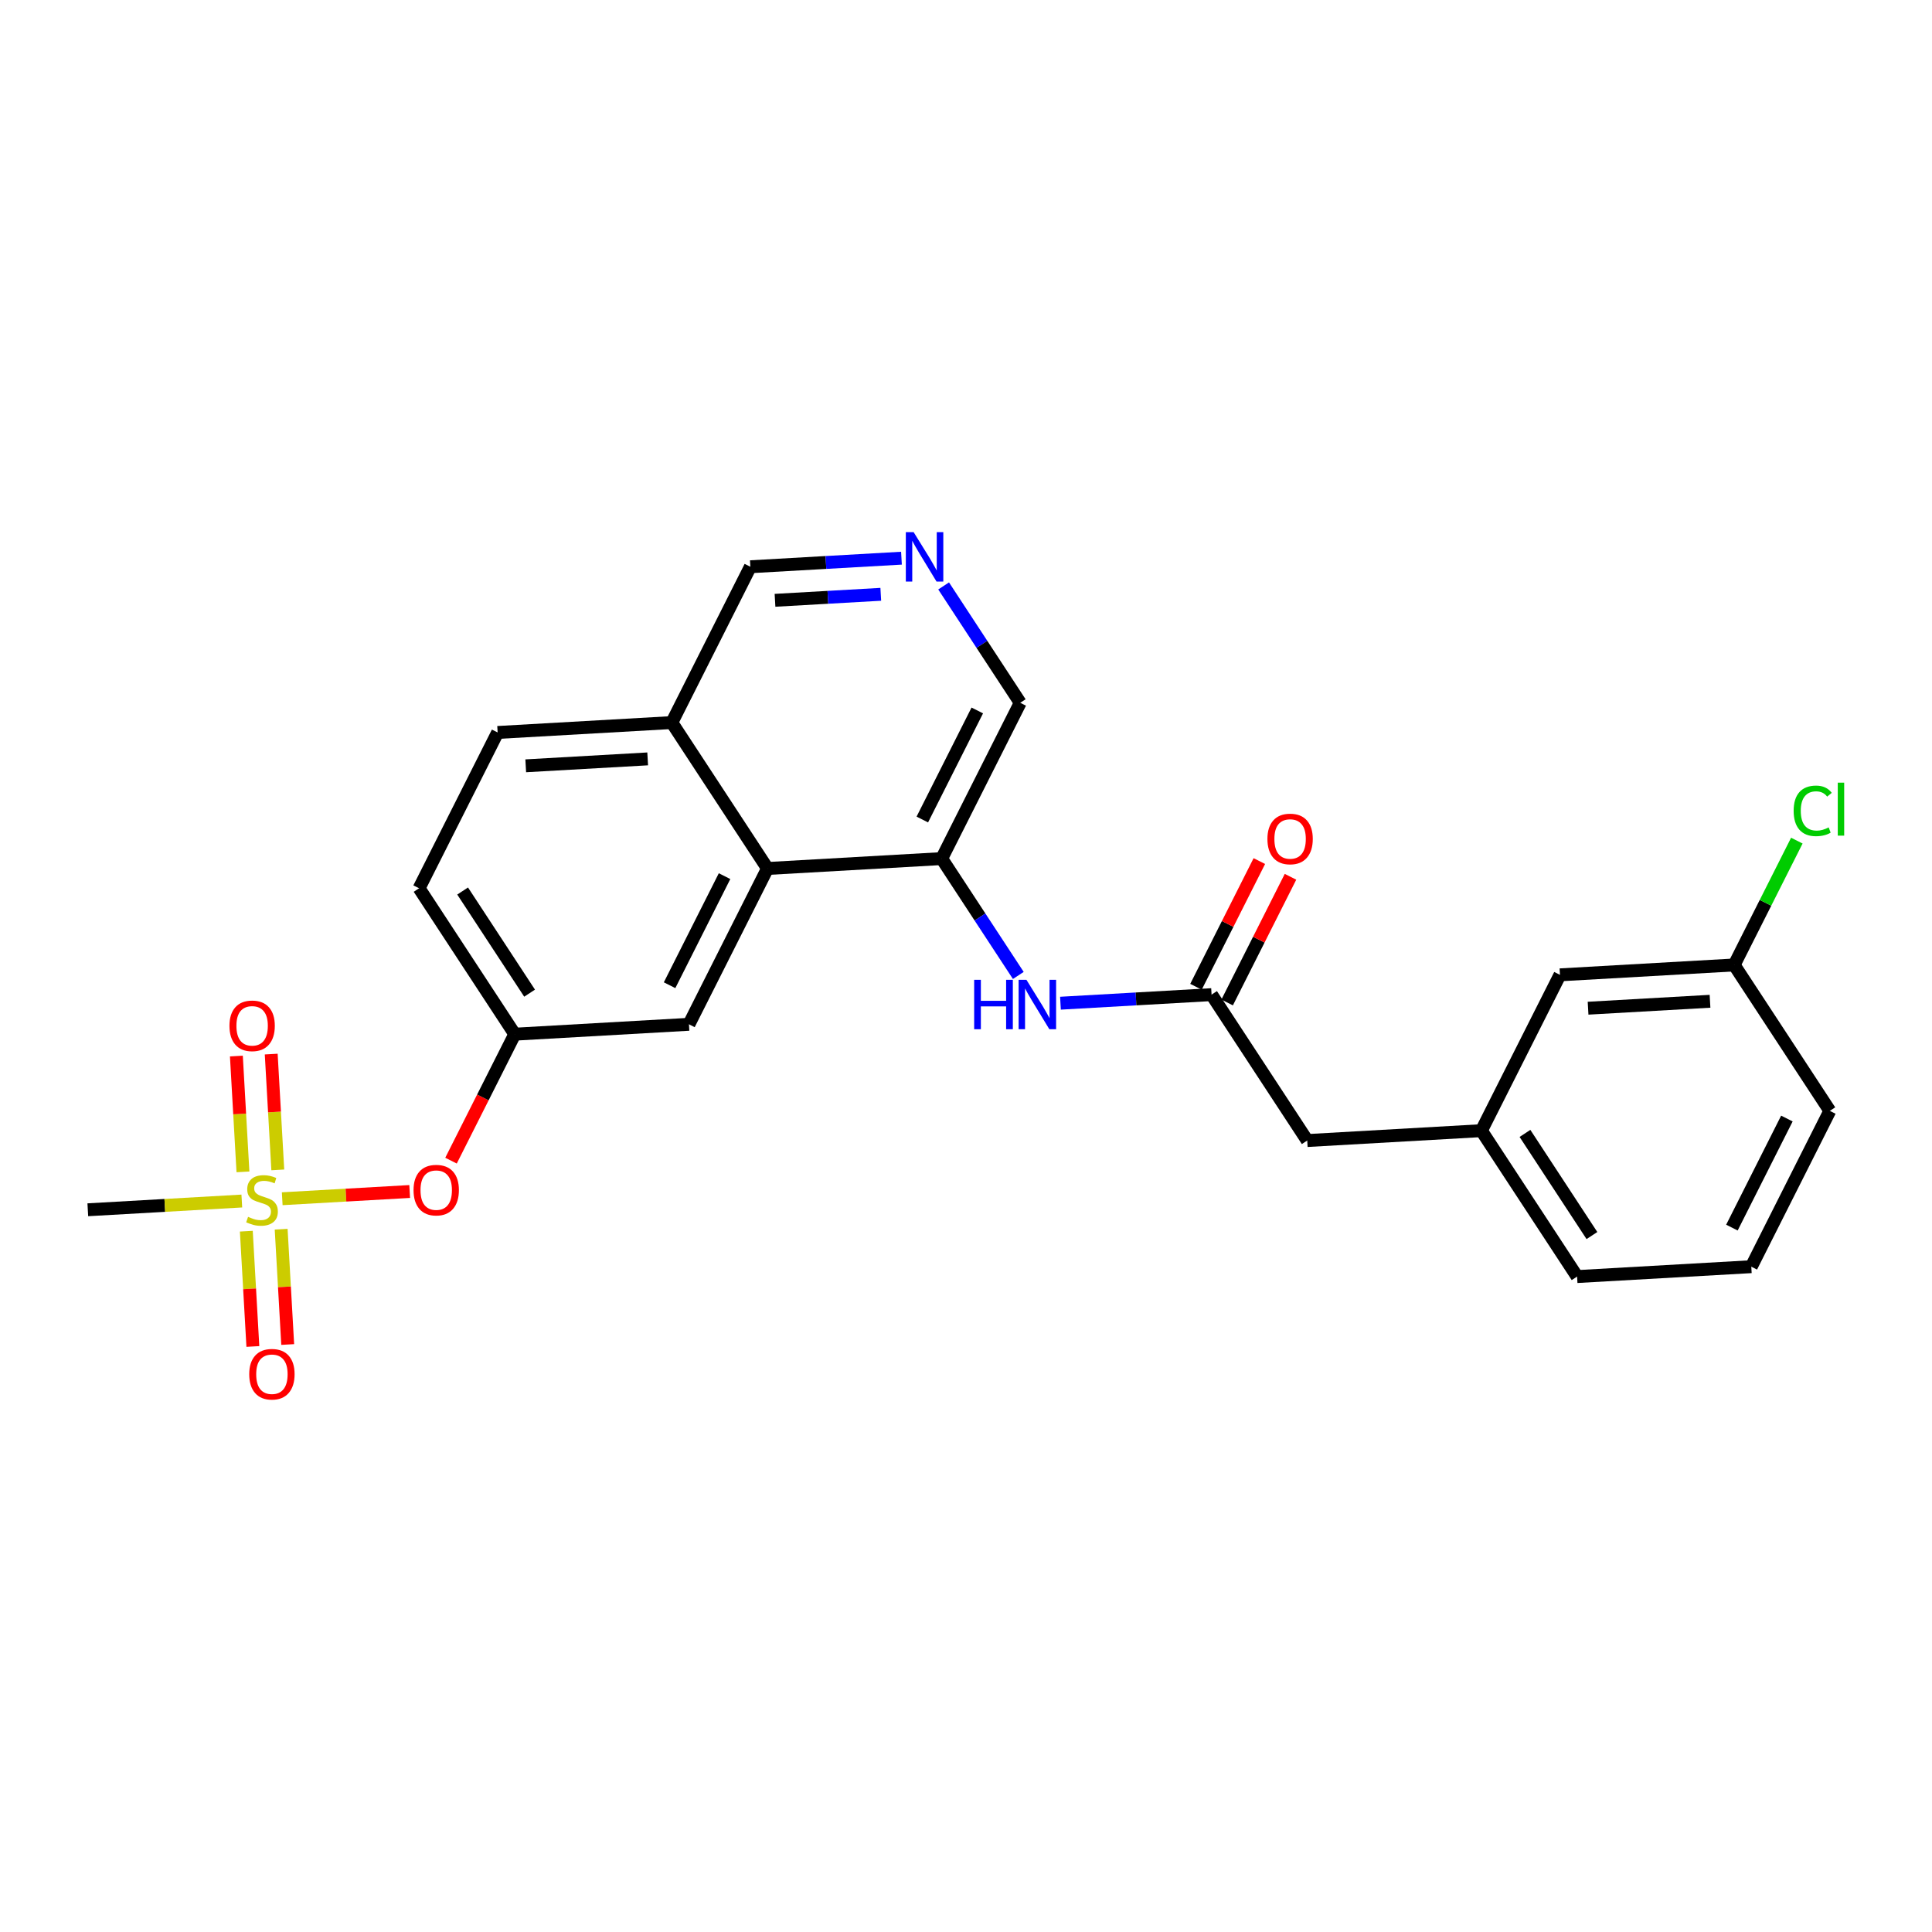 <?xml version='1.0' encoding='iso-8859-1'?>
<svg version='1.1' baseProfile='full'
              xmlns='http://www.w3.org/2000/svg'
                      xmlns:rdkit='http://www.rdkit.org/xml'
                      xmlns:xlink='http://www.w3.org/1999/xlink'
                  xml:space='preserve'
width='300px' height='300px' viewBox='0 0 300 300'>
<!-- END OF HEADER -->
<rect style='opacity:1.0;fill:#FFFFFF;stroke:none' width='300' height='300' x='0' y='0'> </rect>
<rect style='opacity:1.0;fill:#FFFFFF;stroke:none' width='300' height='300' x='0' y='0'> </rect>
<path class='bond-0 atom-0 atom-1' d='M 13.636,187.853 L 25.593,187.174' style='fill:none;fill-rule:evenodd;stroke:#000000;stroke-width:2.0px;stroke-linecap:butt;stroke-linejoin:miter;stroke-opacity:1' />
<path class='bond-0 atom-0 atom-1' d='M 25.593,187.174 L 37.549,186.495' style='fill:none;fill-rule:evenodd;stroke:#CCCC00;stroke-width:2.0px;stroke-linecap:butt;stroke-linejoin:miter;stroke-opacity:1' />
<path class='bond-1 atom-1 atom-2' d='M 43.136,181.66 L 42.625,172.669' style='fill:none;fill-rule:evenodd;stroke:#CCCC00;stroke-width:2.0px;stroke-linecap:butt;stroke-linejoin:miter;stroke-opacity:1' />
<path class='bond-1 atom-1 atom-2' d='M 42.625,172.669 L 42.115,163.677' style='fill:none;fill-rule:evenodd;stroke:#FF0000;stroke-width:2.0px;stroke-linecap:butt;stroke-linejoin:miter;stroke-opacity:1' />
<path class='bond-1 atom-1 atom-2' d='M 37.726,181.968 L 37.215,172.976' style='fill:none;fill-rule:evenodd;stroke:#CCCC00;stroke-width:2.0px;stroke-linecap:butt;stroke-linejoin:miter;stroke-opacity:1' />
<path class='bond-1 atom-1 atom-2' d='M 37.215,172.976 L 36.705,163.984' style='fill:none;fill-rule:evenodd;stroke:#FF0000;stroke-width:2.0px;stroke-linecap:butt;stroke-linejoin:miter;stroke-opacity:1' />
<path class='bond-2 atom-1 atom-3' d='M 38.249,191.179 L 38.757,200.13' style='fill:none;fill-rule:evenodd;stroke:#CCCC00;stroke-width:2.0px;stroke-linecap:butt;stroke-linejoin:miter;stroke-opacity:1' />
<path class='bond-2 atom-1 atom-3' d='M 38.757,200.13 L 39.265,209.081' style='fill:none;fill-rule:evenodd;stroke:#FF0000;stroke-width:2.0px;stroke-linecap:butt;stroke-linejoin:miter;stroke-opacity:1' />
<path class='bond-2 atom-1 atom-3' d='M 43.659,190.872 L 44.167,199.823' style='fill:none;fill-rule:evenodd;stroke:#CCCC00;stroke-width:2.0px;stroke-linecap:butt;stroke-linejoin:miter;stroke-opacity:1' />
<path class='bond-2 atom-1 atom-3' d='M 44.167,199.823 L 44.675,208.774' style='fill:none;fill-rule:evenodd;stroke:#FF0000;stroke-width:2.0px;stroke-linecap:butt;stroke-linejoin:miter;stroke-opacity:1' />
<path class='bond-3 atom-1 atom-4' d='M 43.824,186.139 L 53.719,185.577' style='fill:none;fill-rule:evenodd;stroke:#CCCC00;stroke-width:2.0px;stroke-linecap:butt;stroke-linejoin:miter;stroke-opacity:1' />
<path class='bond-3 atom-1 atom-4' d='M 53.719,185.577 L 63.615,185.015' style='fill:none;fill-rule:evenodd;stroke:#FF0000;stroke-width:2.0px;stroke-linecap:butt;stroke-linejoin:miter;stroke-opacity:1' />
<path class='bond-4 atom-4 atom-5' d='M 70.033,180.224 L 74.982,170.406' style='fill:none;fill-rule:evenodd;stroke:#FF0000;stroke-width:2.0px;stroke-linecap:butt;stroke-linejoin:miter;stroke-opacity:1' />
<path class='bond-4 atom-4 atom-5' d='M 74.982,170.406 L 79.931,160.588' style='fill:none;fill-rule:evenodd;stroke:#000000;stroke-width:2.0px;stroke-linecap:butt;stroke-linejoin:miter;stroke-opacity:1' />
<path class='bond-5 atom-5 atom-6' d='M 79.931,160.588 L 65.076,137.929' style='fill:none;fill-rule:evenodd;stroke:#000000;stroke-width:2.0px;stroke-linecap:butt;stroke-linejoin:miter;stroke-opacity:1' />
<path class='bond-5 atom-5 atom-6' d='M 82.235,154.218 L 71.836,138.357' style='fill:none;fill-rule:evenodd;stroke:#000000;stroke-width:2.0px;stroke-linecap:butt;stroke-linejoin:miter;stroke-opacity:1' />
<path class='bond-25 atom-25 atom-5' d='M 106.981,159.052 L 79.931,160.588' style='fill:none;fill-rule:evenodd;stroke:#000000;stroke-width:2.0px;stroke-linecap:butt;stroke-linejoin:miter;stroke-opacity:1' />
<path class='bond-6 atom-6 atom-7' d='M 65.076,137.929 L 77.272,113.736' style='fill:none;fill-rule:evenodd;stroke:#000000;stroke-width:2.0px;stroke-linecap:butt;stroke-linejoin:miter;stroke-opacity:1' />
<path class='bond-7 atom-7 atom-8' d='M 77.272,113.736 L 104.321,112.2' style='fill:none;fill-rule:evenodd;stroke:#000000;stroke-width:2.0px;stroke-linecap:butt;stroke-linejoin:miter;stroke-opacity:1' />
<path class='bond-7 atom-7 atom-8' d='M 81.636,118.915 L 100.571,117.84' style='fill:none;fill-rule:evenodd;stroke:#000000;stroke-width:2.0px;stroke-linecap:butt;stroke-linejoin:miter;stroke-opacity:1' />
<path class='bond-8 atom-8 atom-9' d='M 104.321,112.2 L 116.516,88.006' style='fill:none;fill-rule:evenodd;stroke:#000000;stroke-width:2.0px;stroke-linecap:butt;stroke-linejoin:miter;stroke-opacity:1' />
<path class='bond-26 atom-24 atom-8' d='M 119.176,134.858 L 104.321,112.2' style='fill:none;fill-rule:evenodd;stroke:#000000;stroke-width:2.0px;stroke-linecap:butt;stroke-linejoin:miter;stroke-opacity:1' />
<path class='bond-9 atom-9 atom-10' d='M 116.516,88.006 L 128.248,87.34' style='fill:none;fill-rule:evenodd;stroke:#000000;stroke-width:2.0px;stroke-linecap:butt;stroke-linejoin:miter;stroke-opacity:1' />
<path class='bond-9 atom-9 atom-10' d='M 128.248,87.34 L 139.979,86.674' style='fill:none;fill-rule:evenodd;stroke:#0000FF;stroke-width:2.0px;stroke-linecap:butt;stroke-linejoin:miter;stroke-opacity:1' />
<path class='bond-9 atom-9 atom-10' d='M 120.343,93.216 L 128.555,92.75' style='fill:none;fill-rule:evenodd;stroke:#000000;stroke-width:2.0px;stroke-linecap:butt;stroke-linejoin:miter;stroke-opacity:1' />
<path class='bond-9 atom-9 atom-10' d='M 128.555,92.75 L 136.767,92.284' style='fill:none;fill-rule:evenodd;stroke:#0000FF;stroke-width:2.0px;stroke-linecap:butt;stroke-linejoin:miter;stroke-opacity:1' />
<path class='bond-10 atom-10 atom-11' d='M 146.526,90.984 L 152.473,100.056' style='fill:none;fill-rule:evenodd;stroke:#0000FF;stroke-width:2.0px;stroke-linecap:butt;stroke-linejoin:miter;stroke-opacity:1' />
<path class='bond-10 atom-10 atom-11' d='M 152.473,100.056 L 158.421,109.129' style='fill:none;fill-rule:evenodd;stroke:#000000;stroke-width:2.0px;stroke-linecap:butt;stroke-linejoin:miter;stroke-opacity:1' />
<path class='bond-11 atom-11 atom-12' d='M 158.421,109.129 L 146.226,133.322' style='fill:none;fill-rule:evenodd;stroke:#000000;stroke-width:2.0px;stroke-linecap:butt;stroke-linejoin:miter;stroke-opacity:1' />
<path class='bond-11 atom-11 atom-12' d='M 151.753,110.319 L 143.217,127.254' style='fill:none;fill-rule:evenodd;stroke:#000000;stroke-width:2.0px;stroke-linecap:butt;stroke-linejoin:miter;stroke-opacity:1' />
<path class='bond-12 atom-12 atom-13' d='M 146.226,133.322 L 152.174,142.395' style='fill:none;fill-rule:evenodd;stroke:#000000;stroke-width:2.0px;stroke-linecap:butt;stroke-linejoin:miter;stroke-opacity:1' />
<path class='bond-12 atom-12 atom-13' d='M 152.174,142.395 L 158.122,151.467' style='fill:none;fill-rule:evenodd;stroke:#0000FF;stroke-width:2.0px;stroke-linecap:butt;stroke-linejoin:miter;stroke-opacity:1' />
<path class='bond-23 atom-12 atom-24' d='M 146.226,133.322 L 119.176,134.858' style='fill:none;fill-rule:evenodd;stroke:#000000;stroke-width:2.0px;stroke-linecap:butt;stroke-linejoin:miter;stroke-opacity:1' />
<path class='bond-13 atom-13 atom-14' d='M 164.668,155.777 L 176.4,155.111' style='fill:none;fill-rule:evenodd;stroke:#0000FF;stroke-width:2.0px;stroke-linecap:butt;stroke-linejoin:miter;stroke-opacity:1' />
<path class='bond-13 atom-13 atom-14' d='M 176.4,155.111 L 188.131,154.445' style='fill:none;fill-rule:evenodd;stroke:#000000;stroke-width:2.0px;stroke-linecap:butt;stroke-linejoin:miter;stroke-opacity:1' />
<path class='bond-14 atom-14 atom-15' d='M 190.55,155.664 L 195.469,145.906' style='fill:none;fill-rule:evenodd;stroke:#000000;stroke-width:2.0px;stroke-linecap:butt;stroke-linejoin:miter;stroke-opacity:1' />
<path class='bond-14 atom-14 atom-15' d='M 195.469,145.906 L 200.388,136.147' style='fill:none;fill-rule:evenodd;stroke:#FF0000;stroke-width:2.0px;stroke-linecap:butt;stroke-linejoin:miter;stroke-opacity:1' />
<path class='bond-14 atom-14 atom-15' d='M 185.712,153.225 L 190.631,143.467' style='fill:none;fill-rule:evenodd;stroke:#000000;stroke-width:2.0px;stroke-linecap:butt;stroke-linejoin:miter;stroke-opacity:1' />
<path class='bond-14 atom-14 atom-15' d='M 190.631,143.467 L 195.55,133.708' style='fill:none;fill-rule:evenodd;stroke:#FF0000;stroke-width:2.0px;stroke-linecap:butt;stroke-linejoin:miter;stroke-opacity:1' />
<path class='bond-15 atom-14 atom-16' d='M 188.131,154.445 L 202.986,177.103' style='fill:none;fill-rule:evenodd;stroke:#000000;stroke-width:2.0px;stroke-linecap:butt;stroke-linejoin:miter;stroke-opacity:1' />
<path class='bond-16 atom-16 atom-17' d='M 202.986,177.103 L 230.036,175.567' style='fill:none;fill-rule:evenodd;stroke:#000000;stroke-width:2.0px;stroke-linecap:butt;stroke-linejoin:miter;stroke-opacity:1' />
<path class='bond-17 atom-17 atom-18' d='M 230.036,175.567 L 244.891,198.225' style='fill:none;fill-rule:evenodd;stroke:#000000;stroke-width:2.0px;stroke-linecap:butt;stroke-linejoin:miter;stroke-opacity:1' />
<path class='bond-17 atom-17 atom-18' d='M 236.796,175.995 L 247.194,191.856' style='fill:none;fill-rule:evenodd;stroke:#000000;stroke-width:2.0px;stroke-linecap:butt;stroke-linejoin:miter;stroke-opacity:1' />
<path class='bond-27 atom-23 atom-17' d='M 242.231,151.374 L 230.036,175.567' style='fill:none;fill-rule:evenodd;stroke:#000000;stroke-width:2.0px;stroke-linecap:butt;stroke-linejoin:miter;stroke-opacity:1' />
<path class='bond-18 atom-18 atom-19' d='M 244.891,198.225 L 271.941,196.69' style='fill:none;fill-rule:evenodd;stroke:#000000;stroke-width:2.0px;stroke-linecap:butt;stroke-linejoin:miter;stroke-opacity:1' />
<path class='bond-19 atom-19 atom-20' d='M 271.941,196.69 L 284.136,172.496' style='fill:none;fill-rule:evenodd;stroke:#000000;stroke-width:2.0px;stroke-linecap:butt;stroke-linejoin:miter;stroke-opacity:1' />
<path class='bond-19 atom-19 atom-20' d='M 268.931,190.622 L 277.468,173.686' style='fill:none;fill-rule:evenodd;stroke:#000000;stroke-width:2.0px;stroke-linecap:butt;stroke-linejoin:miter;stroke-opacity:1' />
<path class='bond-20 atom-20 atom-21' d='M 284.136,172.496 L 269.281,149.838' style='fill:none;fill-rule:evenodd;stroke:#000000;stroke-width:2.0px;stroke-linecap:butt;stroke-linejoin:miter;stroke-opacity:1' />
<path class='bond-21 atom-21 atom-22' d='M 269.281,149.838 L 274.147,140.185' style='fill:none;fill-rule:evenodd;stroke:#000000;stroke-width:2.0px;stroke-linecap:butt;stroke-linejoin:miter;stroke-opacity:1' />
<path class='bond-21 atom-21 atom-22' d='M 274.147,140.185 L 279.012,130.532' style='fill:none;fill-rule:evenodd;stroke:#00CC00;stroke-width:2.0px;stroke-linecap:butt;stroke-linejoin:miter;stroke-opacity:1' />
<path class='bond-22 atom-21 atom-23' d='M 269.281,149.838 L 242.231,151.374' style='fill:none;fill-rule:evenodd;stroke:#000000;stroke-width:2.0px;stroke-linecap:butt;stroke-linejoin:miter;stroke-opacity:1' />
<path class='bond-22 atom-21 atom-23' d='M 265.531,155.478 L 246.596,156.553' style='fill:none;fill-rule:evenodd;stroke:#000000;stroke-width:2.0px;stroke-linecap:butt;stroke-linejoin:miter;stroke-opacity:1' />
<path class='bond-24 atom-24 atom-25' d='M 119.176,134.858 L 106.981,159.052' style='fill:none;fill-rule:evenodd;stroke:#000000;stroke-width:2.0px;stroke-linecap:butt;stroke-linejoin:miter;stroke-opacity:1' />
<path class='bond-24 atom-24 atom-25' d='M 112.508,136.048 L 103.972,152.984' style='fill:none;fill-rule:evenodd;stroke:#000000;stroke-width:2.0px;stroke-linecap:butt;stroke-linejoin:miter;stroke-opacity:1' />
<path  class='atom-1' d='M 38.519 188.95
Q 38.605 188.983, 38.963 189.135
Q 39.321 189.286, 39.711 189.384
Q 40.112 189.471, 40.502 189.471
Q 41.228 189.471, 41.651 189.124
Q 42.074 188.766, 42.074 188.148
Q 42.074 187.726, 41.857 187.466
Q 41.651 187.206, 41.326 187.065
Q 41.001 186.924, 40.459 186.761
Q 39.776 186.555, 39.364 186.36
Q 38.963 186.165, 38.671 185.753
Q 38.389 185.342, 38.389 184.648
Q 38.389 183.683, 39.039 183.087
Q 39.7 182.491, 41.001 182.491
Q 41.889 182.491, 42.897 182.914
L 42.648 183.748
Q 41.727 183.369, 41.033 183.369
Q 40.285 183.369, 39.873 183.683
Q 39.462 183.987, 39.472 184.518
Q 39.472 184.93, 39.678 185.179
Q 39.895 185.428, 40.199 185.569
Q 40.513 185.71, 41.033 185.873
Q 41.727 186.089, 42.139 186.306
Q 42.55 186.523, 42.843 186.967
Q 43.146 187.401, 43.146 188.148
Q 43.146 189.211, 42.431 189.785
Q 41.727 190.348, 40.545 190.348
Q 39.863 190.348, 39.343 190.197
Q 38.833 190.056, 38.226 189.807
L 38.519 188.95
' fill='#CCCC00'/>
<path  class='atom-2' d='M 35.629 159.289
Q 35.629 157.446, 36.539 156.417
Q 37.449 155.387, 39.151 155.387
Q 40.852 155.387, 41.763 156.417
Q 42.673 157.446, 42.673 159.289
Q 42.673 161.153, 41.752 162.215
Q 40.83 163.266, 39.151 163.266
Q 37.46 163.266, 36.539 162.215
Q 35.629 161.164, 35.629 159.289
M 39.151 162.399
Q 40.321 162.399, 40.95 161.619
Q 41.589 160.828, 41.589 159.289
Q 41.589 157.782, 40.95 157.024
Q 40.321 156.254, 39.151 156.254
Q 37.98 156.254, 37.341 157.013
Q 36.712 157.771, 36.712 159.289
Q 36.712 160.838, 37.341 161.619
Q 37.98 162.399, 39.151 162.399
' fill='#FF0000'/>
<path  class='atom-3' d='M 38.7 213.389
Q 38.7 211.546, 39.61 210.517
Q 40.52 209.487, 42.222 209.487
Q 43.923 209.487, 44.834 210.517
Q 45.744 211.546, 45.744 213.389
Q 45.744 215.253, 44.823 216.315
Q 43.902 217.366, 42.222 217.366
Q 40.531 217.366, 39.61 216.315
Q 38.7 215.263, 38.7 213.389
M 42.222 216.499
Q 43.392 216.499, 44.021 215.719
Q 44.66 214.927, 44.66 213.389
Q 44.66 211.882, 44.021 211.124
Q 43.392 210.354, 42.222 210.354
Q 41.051 210.354, 40.412 211.113
Q 39.784 211.871, 39.784 213.389
Q 39.784 214.938, 40.412 215.719
Q 41.051 216.499, 42.222 216.499
' fill='#FF0000'/>
<path  class='atom-4' d='M 64.214 184.803
Q 64.214 182.961, 65.124 181.931
Q 66.035 180.902, 67.736 180.902
Q 69.438 180.902, 70.348 181.931
Q 71.258 182.961, 71.258 184.803
Q 71.258 186.667, 70.337 187.729
Q 69.416 188.78, 67.736 188.78
Q 66.046 188.78, 65.124 187.729
Q 64.214 186.678, 64.214 184.803
M 67.736 187.913
Q 68.907 187.913, 69.535 187.133
Q 70.175 186.342, 70.175 184.803
Q 70.175 183.297, 69.535 182.538
Q 68.907 181.768, 67.736 181.768
Q 66.566 181.768, 65.926 182.527
Q 65.298 183.286, 65.298 184.803
Q 65.298 186.353, 65.926 187.133
Q 66.566 187.913, 67.736 187.913
' fill='#FF0000'/>
<path  class='atom-10' d='M 141.87 82.634
L 144.385 86.698
Q 144.634 87.099, 145.035 87.825
Q 145.436 88.551, 145.458 88.595
L 145.458 82.634
L 146.476 82.634
L 146.476 90.307
L 145.425 90.307
L 142.726 85.864
Q 142.412 85.343, 142.076 84.747
Q 141.751 84.151, 141.654 83.967
L 141.654 90.307
L 140.657 90.307
L 140.657 82.634
L 141.87 82.634
' fill='#0000FF'/>
<path  class='atom-13' d='M 151.268 152.144
L 152.308 152.144
L 152.308 155.406
L 156.231 155.406
L 156.231 152.144
L 157.272 152.144
L 157.272 159.817
L 156.231 159.817
L 156.231 156.273
L 152.308 156.273
L 152.308 159.817
L 151.268 159.817
L 151.268 152.144
' fill='#0000FF'/>
<path  class='atom-13' d='M 159.385 152.144
L 161.899 156.208
Q 162.149 156.609, 162.55 157.335
Q 162.951 158.061, 162.972 158.105
L 162.972 152.144
L 163.991 152.144
L 163.991 159.817
L 162.94 159.817
L 160.241 155.374
Q 159.927 154.853, 159.591 154.257
Q 159.266 153.661, 159.168 153.477
L 159.168 159.817
L 158.171 159.817
L 158.171 152.144
L 159.385 152.144
' fill='#0000FF'/>
<path  class='atom-15' d='M 196.804 130.273
Q 196.804 128.43, 197.714 127.401
Q 198.625 126.371, 200.326 126.371
Q 202.028 126.371, 202.938 127.401
Q 203.848 128.43, 203.848 130.273
Q 203.848 132.137, 202.927 133.199
Q 202.006 134.25, 200.326 134.25
Q 198.635 134.25, 197.714 133.199
Q 196.804 132.148, 196.804 130.273
M 200.326 133.383
Q 201.497 133.383, 202.125 132.603
Q 202.765 131.812, 202.765 130.273
Q 202.765 128.766, 202.125 128.008
Q 201.497 127.238, 200.326 127.238
Q 199.156 127.238, 198.516 127.997
Q 197.888 128.756, 197.888 130.273
Q 197.888 131.823, 198.516 132.603
Q 199.156 133.383, 200.326 133.383
' fill='#FF0000'/>
<path  class='atom-22' d='M 278.517 125.91
Q 278.517 124.002, 279.406 123.005
Q 280.306 121.997, 282.007 121.997
Q 283.589 121.997, 284.435 123.114
L 283.719 123.699
Q 283.102 122.886, 282.007 122.886
Q 280.847 122.886, 280.23 123.666
Q 279.623 124.436, 279.623 125.91
Q 279.623 127.427, 280.251 128.207
Q 280.891 128.987, 282.126 128.987
Q 282.972 128.987, 283.958 128.478
L 284.261 129.291
Q 283.86 129.551, 283.253 129.703
Q 282.646 129.854, 281.974 129.854
Q 280.306 129.854, 279.406 128.836
Q 278.517 127.817, 278.517 125.91
' fill='#00CC00'/>
<path  class='atom-22' d='M 285.367 121.531
L 286.364 121.531
L 286.364 129.757
L 285.367 129.757
L 285.367 121.531
' fill='#00CC00'/>
</svg>

